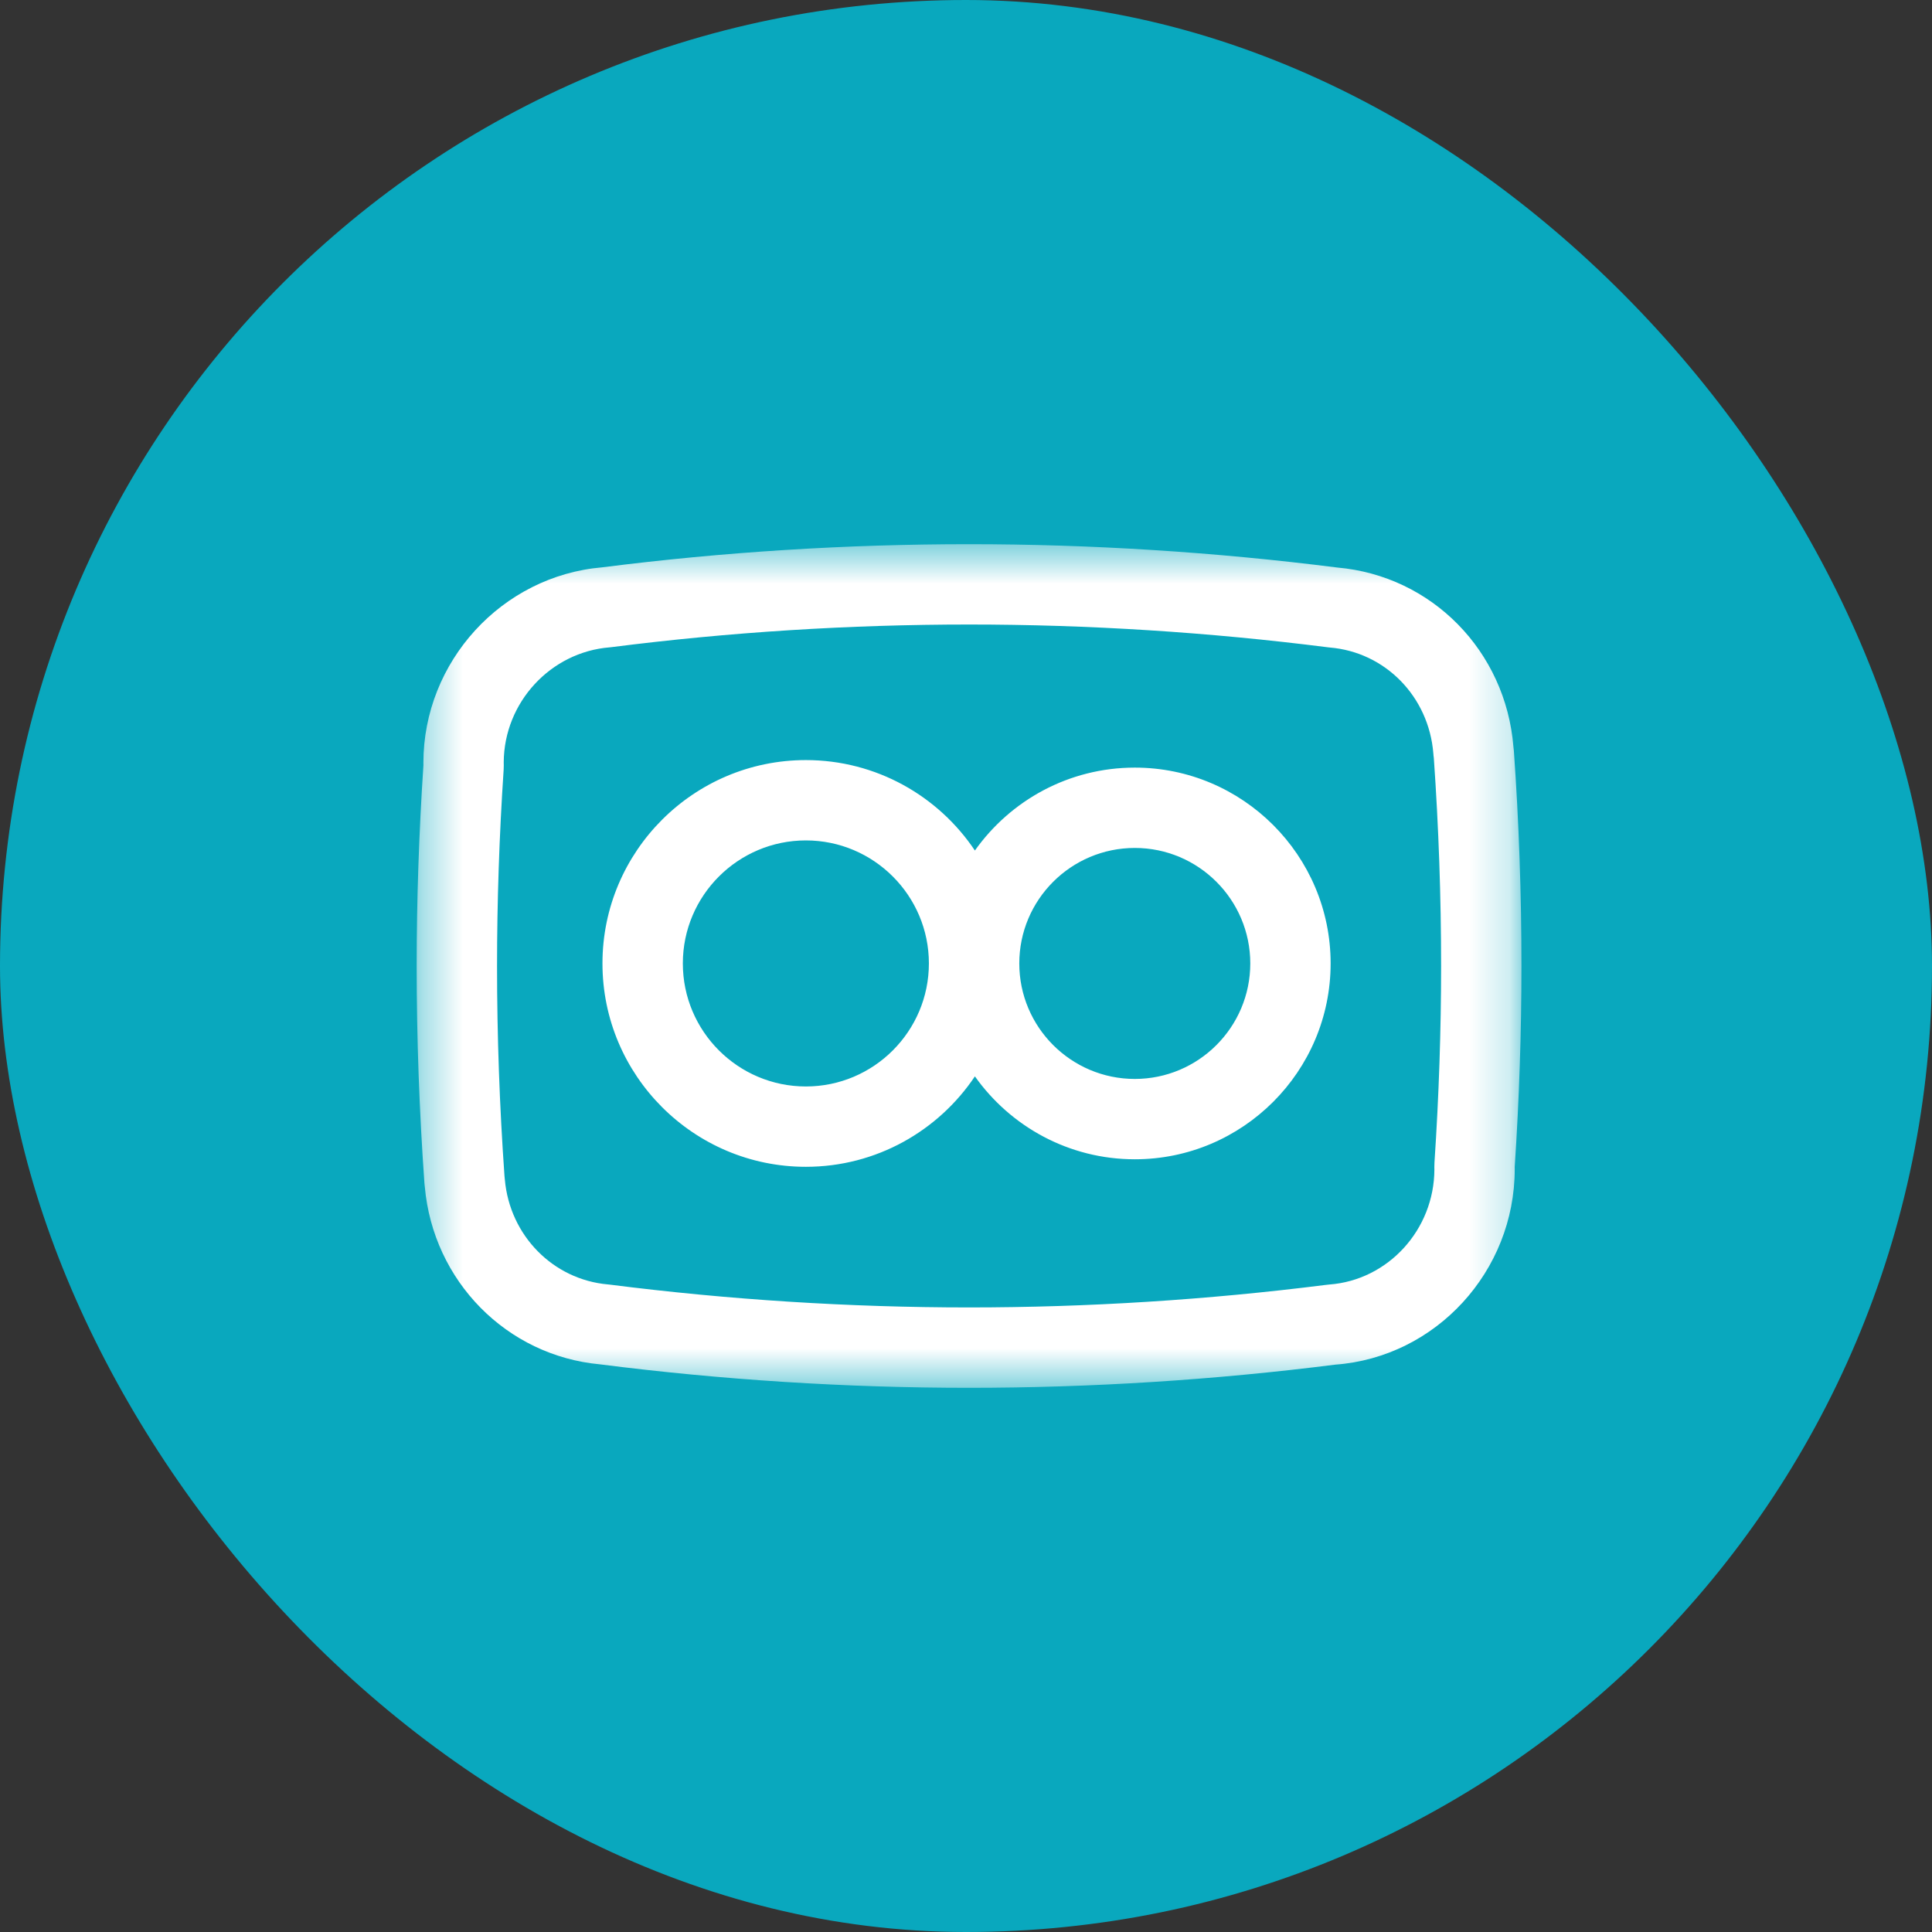 <svg width="48" height="48" viewBox="0 0 48 48" fill="none" xmlns="http://www.w3.org/2000/svg">
<rect x="0" y="0" width="48" height="48" fill="#333333" stroke="none"/>
<rect width="48" height="48" rx="24" fill="#09A8BE"/>
<path fill-rule="evenodd" clip-rule="evenodd" d="M28.194 26.806C26.611 26.806 25.324 25.519 25.324 23.936C25.324 22.354 26.611 21.067 28.194 21.067C29.776 21.067 31.063 22.354 31.063 23.936C31.063 25.519 29.776 26.806 28.194 26.806ZM20.022 26.993C18.336 26.993 16.965 25.622 16.965 23.936C16.965 22.251 18.336 20.88 20.022 20.88C21.707 20.88 23.078 22.251 23.078 23.936C23.078 25.622 21.707 26.993 20.022 26.993ZM28.194 19.071C26.555 19.071 25.104 19.886 24.221 21.131C23.314 19.777 21.77 18.884 20.022 18.884C17.235 18.884 14.968 21.15 14.968 23.936C14.968 26.723 17.235 28.989 20.022 28.989C21.77 28.989 23.314 28.096 24.221 26.742C25.104 27.987 26.555 28.802 28.194 28.802C30.876 28.802 33.059 26.619 33.059 23.936C33.059 21.254 30.876 19.071 28.194 19.071Z" fill="white"/>
<mask id="mask0_846_1563" style="mask-type:alpha" maskUnits="userSpaceOnUse" x="10" y="13" width="28" height="22">
<path fill-rule="evenodd" clip-rule="evenodd" d="M10.352 13.52H37.8V34.48H10.352V13.52Z" fill="white"/>
</mask>
<g mask="url(#mask0_846_1563)">
<path fill-rule="evenodd" clip-rule="evenodd" d="M35.639 28.882C35.637 28.92 35.636 28.956 35.636 28.994C35.636 29.001 35.636 29.008 35.636 29.016L35.637 29.055C35.632 30.552 34.486 31.807 33.022 31.914C32.988 31.917 32.955 31.92 32.922 31.925C29.995 32.295 27.018 32.483 24.076 32.483C21.107 32.483 18.101 32.292 15.141 31.915C15.128 31.913 15.115 31.912 15.102 31.911C13.742 31.791 12.666 30.697 12.543 29.309C12.541 29.28 12.537 29.251 12.534 29.221C12.411 27.485 12.349 25.729 12.349 24C12.349 22.4 12.404 20.761 12.513 19.125C12.517 19.053 12.517 18.983 12.515 18.936C12.524 17.452 13.678 16.201 15.147 16.083C15.163 16.082 15.179 16.08 15.194 16.078C18.12 15.705 21.109 15.516 24.076 15.516C27.033 15.516 30.033 15.706 32.992 16.082C33.006 16.084 33.021 16.086 33.036 16.087C34.416 16.201 35.498 17.306 35.611 18.718C35.614 18.757 35.617 18.795 35.623 18.832C35.743 20.543 35.804 22.281 35.804 24C35.804 25.591 35.749 27.231 35.639 28.882ZM37.632 28.999C37.744 27.316 37.8 25.634 37.8 24C37.8 22.22 37.737 20.418 37.611 18.647C37.609 18.617 37.605 18.587 37.601 18.558C37.41 16.175 35.572 14.304 33.222 14.1C30.187 13.715 27.11 13.52 24.076 13.52C21.032 13.52 17.966 13.713 14.964 14.095C12.469 14.307 10.519 16.437 10.519 18.955C10.519 18.971 10.519 18.993 10.52 19.01C10.409 20.682 10.352 22.361 10.352 24C10.352 25.787 10.417 27.603 10.545 29.397C10.547 29.42 10.55 29.451 10.553 29.474L10.554 29.481C10.761 31.83 12.589 33.683 14.907 33.897C17.944 34.284 21.029 34.48 24.076 34.48C27.104 34.48 30.165 34.286 33.177 33.904C35.676 33.718 37.633 31.585 37.633 29.045C37.633 29.038 37.633 29.03 37.633 29.023L37.632 28.999Z" fill="white"/>
</g>
</svg>

